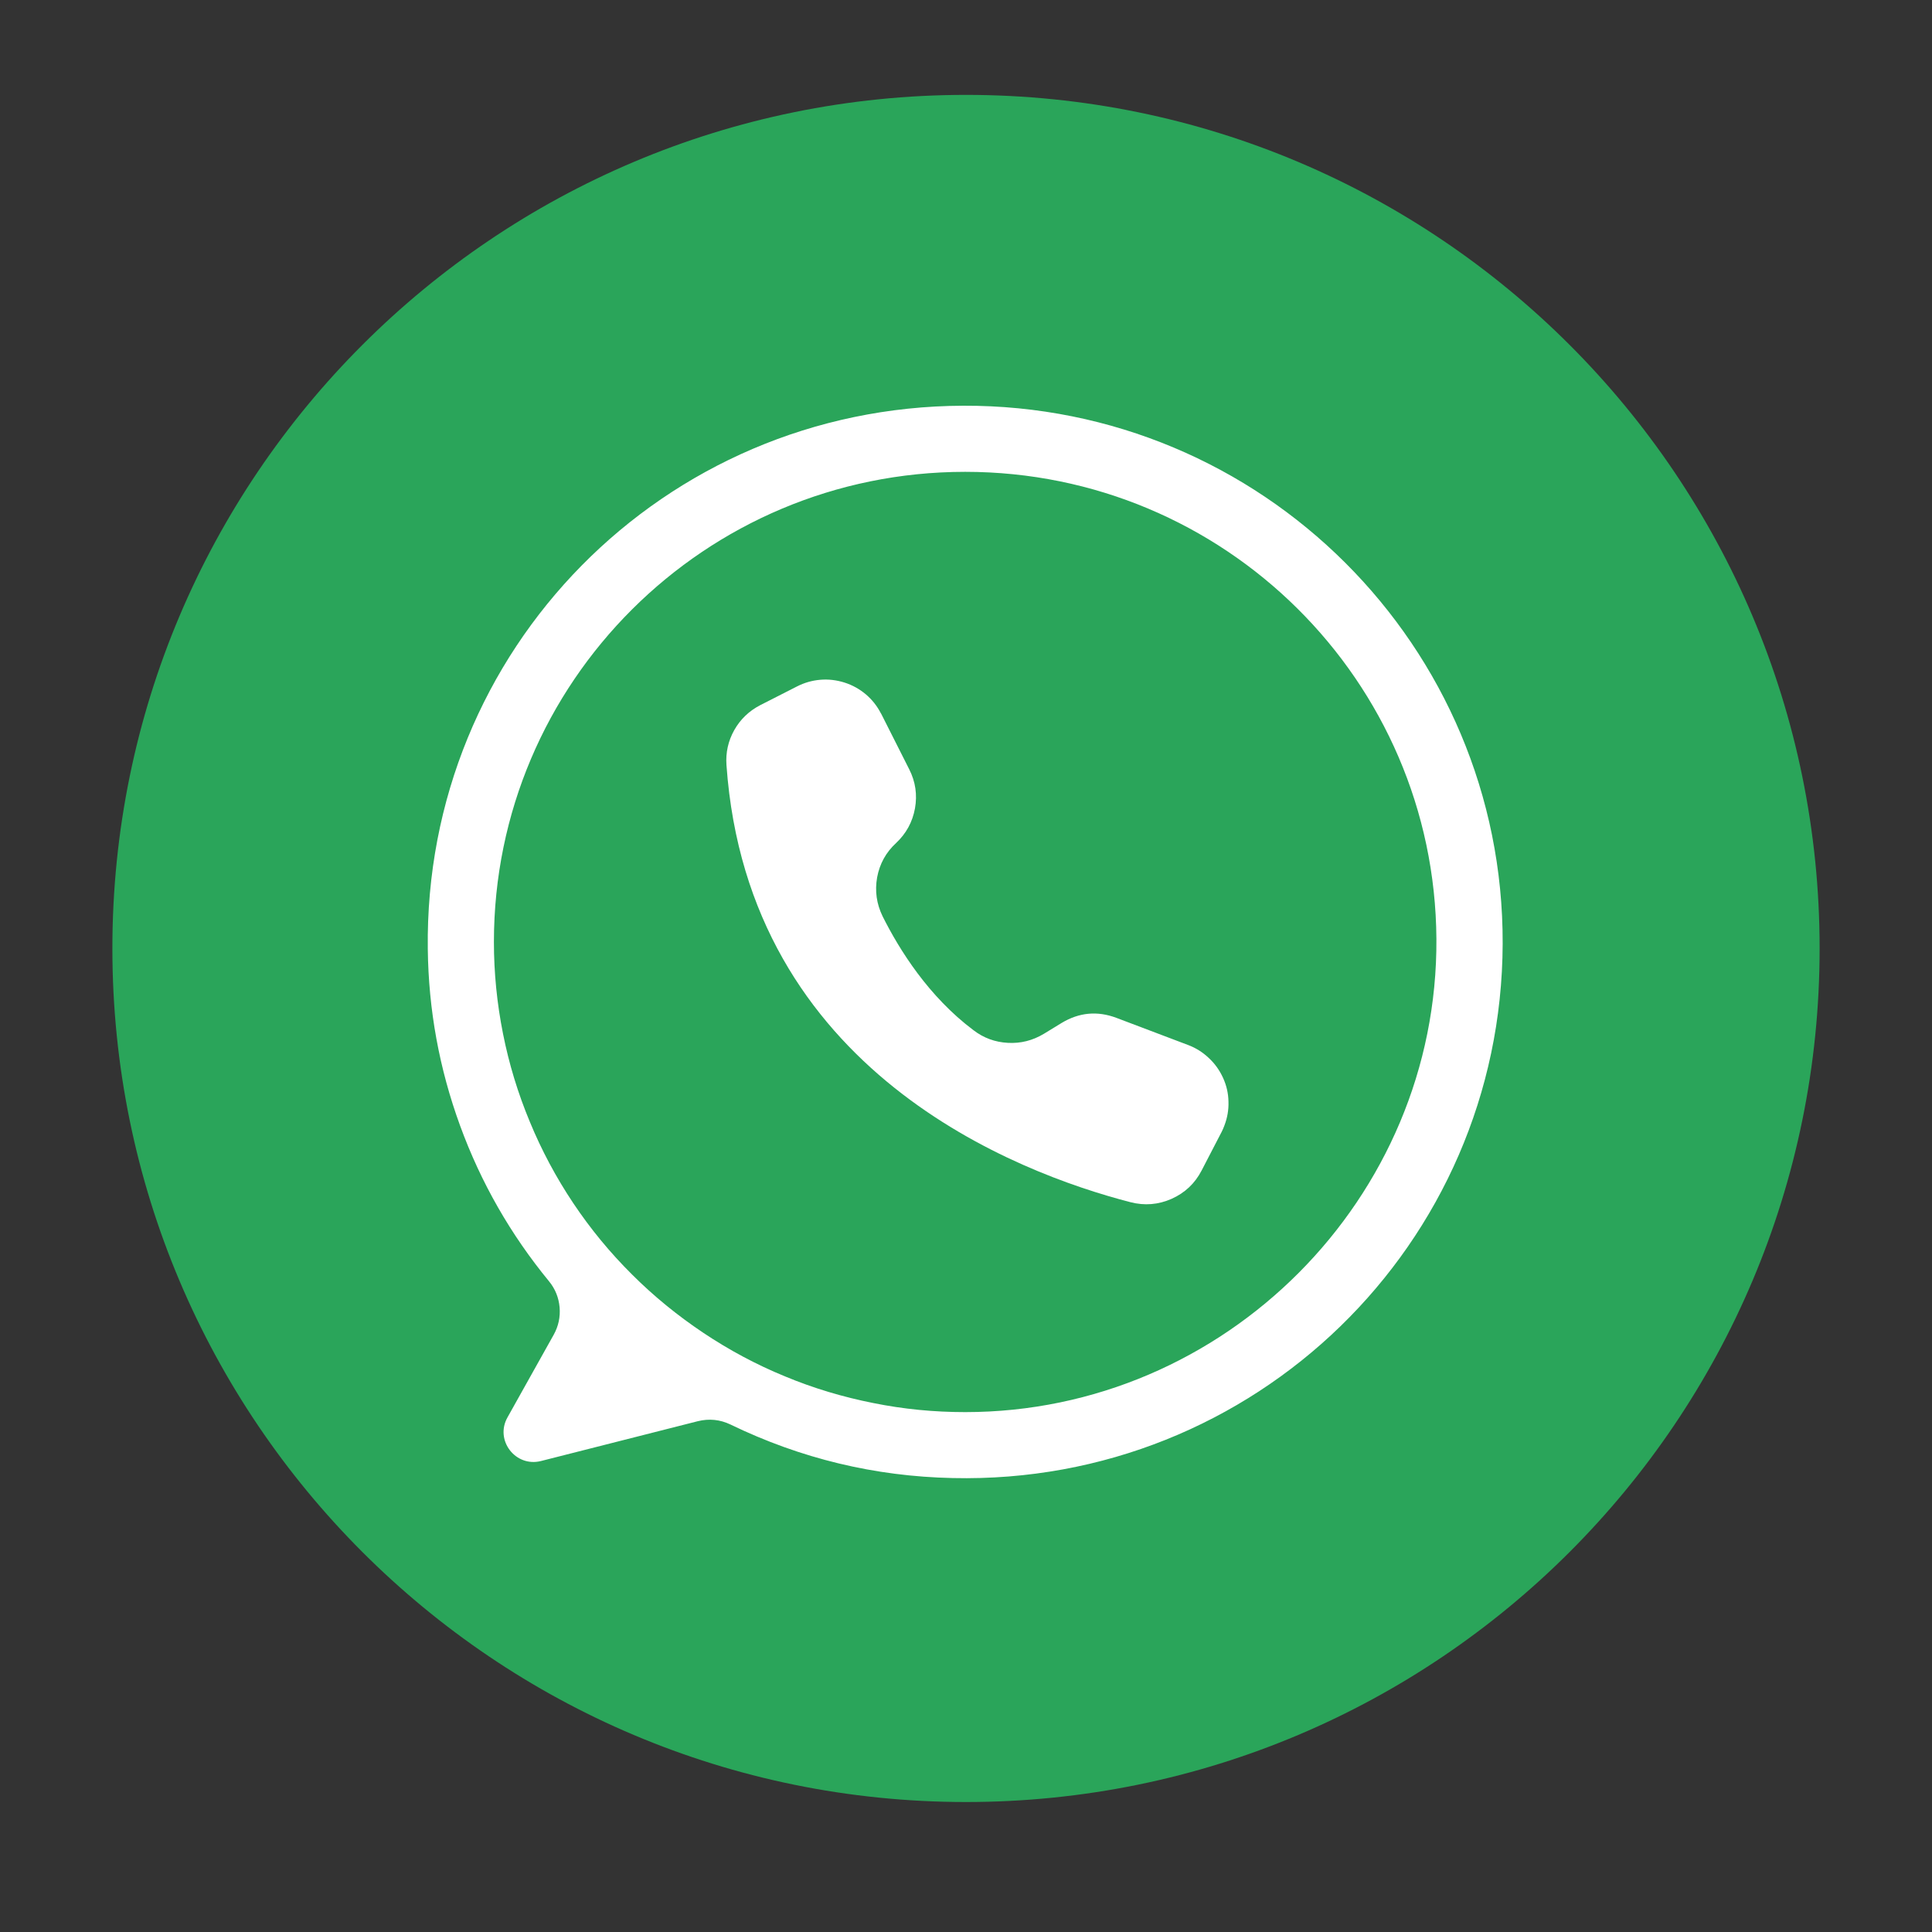<svg xmlns="http://www.w3.org/2000/svg" xmlns:xlink="http://www.w3.org/1999/xlink" width="72" zoomAndPan="magnify" viewBox="0 0 54 54" height="72" preserveAspectRatio="xMidYMid meet" version="1.0"><rect x="0" y="0" width="54" height="54" fill="#333333" stroke="none"/><defs><clipPath id="1894c8d51a"><path d="M 3.141 2.652 L 50.859 2.652 L 50.859 50.367 L 3.141 50.367 Z M 3.141 2.652 " clip-rule="nonzero"/></clipPath><clipPath id="b2bb963f05"><path d="M 27 2.652 C 13.824 2.652 3.141 13.332 3.141 26.508 C 3.141 39.688 13.824 50.367 27 50.367 C 40.176 50.367 50.859 39.688 50.859 26.508 C 50.859 13.332 40.176 2.652 27 2.652 Z M 27 2.652 " clip-rule="nonzero"/></clipPath><clipPath id="363438e6a8"><path d="M 0.141 0.652 L 47.859 0.652 L 47.859 48.367 L 0.141 48.367 Z M 0.141 0.652 " clip-rule="nonzero"/></clipPath><clipPath id="2eb30187ff"><path d="M 24 0.652 C 10.824 0.652 0.141 11.332 0.141 24.508 C 0.141 37.688 10.824 48.367 24 48.367 C 37.176 48.367 47.859 37.688 47.859 24.508 C 47.859 11.332 37.176 0.652 24 0.652 Z M 24 0.652 " clip-rule="nonzero"/></clipPath><clipPath id="e41a806e0a"><rect x="0" width="48" y="0" height="49"/></clipPath><clipPath id="1b3c616ce4"><path d="M 11.84 11.312 L 42 11.312 L 42 41.504 L 11.84 41.504 Z M 11.84 11.312 " clip-rule="nonzero"/></clipPath></defs><g clip-path="url(#1894c8d51a)"><g clip-path="url(#b2bb963f05)"><g transform="matrix(1, 0, 0, 1, 3, 2)"><g clip-path="url(#e41a806e0a)"><g clip-path="url(#363438e6a8)"><g clip-path="url(#2eb30187ff)"><path fill="#2aa55a" d="M 0.141 0.652 L 47.859 0.652 L 47.859 48.367 L 0.141 48.367 Z M 0.141 0.652 " fill-opacity="1" fill-rule="nonzero"/></g></g></g></g></g></g><g clip-path="url(#1b3c616ce4)"><path fill="#ffffff" d="M 26.926 11.34 C 18.543 11.367 11.848 18.164 11.957 26.527 C 11.977 28.223 12.277 29.867 12.859 31.461 C 13.441 33.055 14.27 34.504 15.348 35.816 C 15.52 36.027 15.617 36.27 15.641 36.539 C 15.664 36.812 15.609 37.066 15.477 37.305 L 14.184 39.617 C 13.824 40.258 14.41 41.016 15.121 40.836 L 19.504 39.723 C 19.82 39.645 20.125 39.676 20.418 39.816 C 22.379 40.766 24.449 41.266 26.629 41.312 C 35.059 41.504 41.973 34.785 42 26.375 C 42.027 18.059 35.262 11.312 26.926 11.34 Z M 26.977 39.469 C 26.113 39.469 25.254 39.387 24.406 39.215 C 23.559 39.047 22.734 38.801 21.938 38.469 C 21.137 38.141 20.379 37.734 19.66 37.254 C 18.941 36.773 18.273 36.23 17.664 35.621 C 17.051 35.012 16.504 34.348 16.023 33.629 C 15.543 32.91 15.137 32.152 14.809 31.355 C 14.477 30.559 14.227 29.738 14.059 28.891 C 13.891 28.047 13.805 27.191 13.805 26.328 C 13.805 19.07 19.703 13.188 26.977 13.188 C 34.223 13.188 40.102 19.023 40.148 26.242 C 40.195 33.488 34.238 39.469 26.977 39.469 Z M 26.977 39.469 " fill-opacity="1" fill-rule="nonzero"/></g><path fill="#ffffff" d="M 24.621 19.938 L 24.629 19.949 L 25.414 21.504 C 25.59 21.852 25.641 22.215 25.574 22.594 C 25.504 22.977 25.328 23.297 25.047 23.562 C 24.762 23.824 24.586 24.145 24.516 24.523 C 24.449 24.902 24.5 25.262 24.668 25.609 C 25.141 26.555 25.957 27.855 27.207 28.793 C 27.492 29.012 27.812 29.129 28.172 29.148 C 28.531 29.168 28.863 29.082 29.172 28.898 L 29.676 28.59 C 30.164 28.297 30.672 28.25 31.203 28.449 L 33.215 29.211 C 33.43 29.293 33.621 29.414 33.789 29.574 C 33.957 29.73 34.09 29.918 34.184 30.125 C 34.281 30.336 34.332 30.559 34.336 30.789 C 34.344 31.02 34.305 31.242 34.223 31.457 C 34.199 31.52 34.176 31.578 34.145 31.637 L 33.586 32.715 C 33.398 33.078 33.121 33.34 32.746 33.508 C 32.375 33.672 31.992 33.703 31.598 33.602 C 28.438 32.785 20.91 29.953 20.305 21.383 C 20.281 21.035 20.352 20.711 20.523 20.406 C 20.695 20.102 20.938 19.871 21.246 19.711 L 22.273 19.188 C 22.48 19.082 22.695 19.02 22.926 19 C 23.156 18.98 23.383 19.008 23.605 19.078 C 23.824 19.148 24.023 19.258 24.199 19.406 C 24.375 19.555 24.516 19.734 24.621 19.938 Z M 24.621 19.938 " fill-opacity="1" fill-rule="nonzero"/></svg>